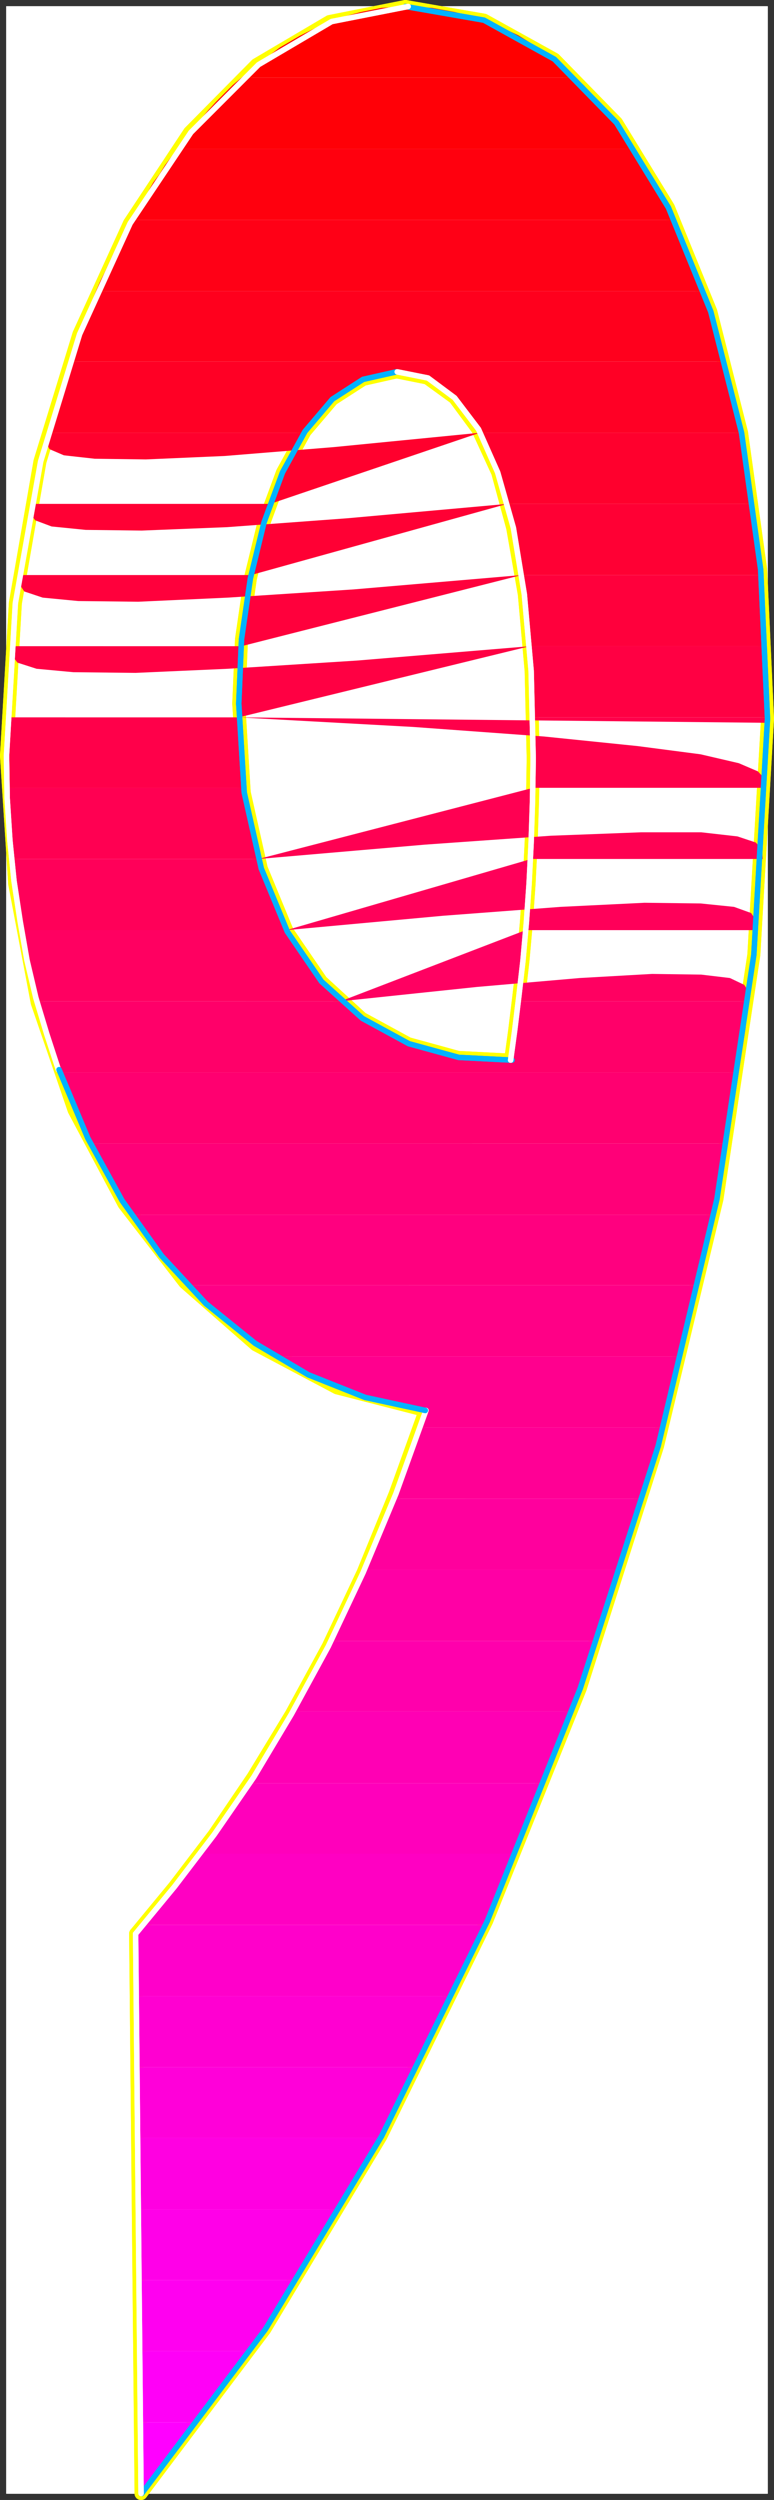 <?xml version="1.0" encoding="UTF-8" standalone="no"?>
<svg
   version="1.0"
   width="48.421mm"
   height="156.224mm"
   id="svg78"
   sodipodi:docname="Sleek Condensed 9.wmf"
   xmlns:inkscape="http://www.inkscape.org/namespaces/inkscape"
   xmlns:sodipodi="http://sodipodi.sourceforge.net/DTD/sodipodi-0.dtd"
   xmlns="http://www.w3.org/2000/svg"
   xmlns:svg="http://www.w3.org/2000/svg">
  <rect width="100%" height="100%" fill="#333333" stroke="none"/>
  <sodipodi:namedview
     id="namedview78"
     pagecolor="#ffffff"
     bordercolor="#000000"
     borderopacity="0.25"
     inkscape:showpageshadow="2"
     inkscape:pageopacity="0.0"
     inkscape:pagecheckerboard="0"
     inkscape:deskcolor="#d1d1d1"
     inkscape:document-units="mm" />
  <defs
     id="defs1">
    <pattern
       id="WMFhbasepattern"
       patternUnits="userSpaceOnUse"
       width="6"
       height="6"
       x="0"
       y="0" />
  </defs>
  <path
     style="fill:#ffffff;fill-opacity:1;fill-rule:evenodd;stroke:#ffffff;stroke-width:0.162px;stroke-linecap:round;stroke-linejoin:round;stroke-miterlimit:4;stroke-dasharray:none;stroke-opacity:1"
     d="M 1.534,1.534 V 588.918 H 181.473 V 1.534 v 0 z"
     id="path1" />
  <path
     style="fill:none;stroke:#ffff00;stroke-width:3.069px;stroke-linecap:round;stroke-linejoin:round;stroke-miterlimit:4;stroke-dasharray:none;stroke-opacity:1"
     d="M 181.473,169.751 179.858,134.524 175.335,102.206 168.067,73.604 158.052,49.042 145.776,29.005 131.077,13.977 114.44,4.766 95.865,1.534"
     id="path2" />
  <path
     style="fill:none;stroke:#ffff00;stroke-width:3.069px;stroke-linecap:round;stroke-linejoin:round;stroke-miterlimit:4;stroke-dasharray:none;stroke-opacity:1"
     d="M 181.473,169.751 179.858,134.524 175.335,102.206 168.067,73.604 158.052,49.042 145.776,29.005 131.077,13.977 114.44,4.766 95.865,1.534"
     id="path3" />
  <path
     style="fill:none;stroke:#ffff00;stroke-width:3.069px;stroke-linecap:round;stroke-linejoin:round;stroke-miterlimit:4;stroke-dasharray:none;stroke-opacity:1"
     d="M 95.865,1.534 77.936,5.089 60.653,15.27 44.823,31.267 30.609,52.759 18.656,78.937 9.449,108.993 3.634,142.442 1.534,178.477"
     id="path4" />
  <path
     style="fill:none;stroke:#ffff00;stroke-width:3.069px;stroke-linecap:round;stroke-linejoin:round;stroke-miterlimit:4;stroke-dasharray:none;stroke-opacity:1"
     d="M 95.865,1.534 77.936,5.089 60.653,15.27 44.823,31.267 30.609,52.759 18.656,78.937 9.449,108.993 3.634,142.442 1.534,178.477"
     id="path5" />
  <path
     style="fill:none;stroke:#ffff00;stroke-width:3.069px;stroke-linecap:round;stroke-linejoin:round;stroke-miterlimit:4;stroke-dasharray:none;stroke-opacity:1"
     d="m 1.534,178.477 1.938,30.218 5.33,28.117 8.722,25.37 11.791,22.138 14.376,18.583 16.799,14.705 19.221,10.18 20.837,5.333"
     id="path6" />
  <path
     style="fill:none;stroke:#ffff00;stroke-width:3.069px;stroke-linecap:round;stroke-linejoin:round;stroke-miterlimit:4;stroke-dasharray:none;stroke-opacity:1"
     d="m 1.534,178.477 1.938,30.218 5.33,28.117 8.722,25.37 11.791,22.138 14.376,18.583 16.799,14.705 19.221,10.18 20.837,5.333"
     id="path7" />
  <path
     style="fill:none;stroke:#ffff00;stroke-width:3.069px;stroke-linecap:round;stroke-linejoin:round;stroke-miterlimit:4;stroke-dasharray:none;stroke-opacity:1"
     d="m 100.549,333.119 -7.107,19.714 -7.592,18.583 -8.238,17.452 -8.722,15.998 -9.045,14.866 -9.207,13.574 -9.368,12.281 -9.207,11.15"
     id="path8" />
  <path
     style="fill:none;stroke:#ffff00;stroke-width:3.069px;stroke-linecap:round;stroke-linejoin:round;stroke-miterlimit:4;stroke-dasharray:none;stroke-opacity:1"
     d="m 100.549,333.119 -7.107,19.714 -7.592,18.583 -8.238,17.452 -8.722,15.998 -9.045,14.866 -9.207,13.574 -9.368,12.281 -9.207,11.15"
     id="path9" />
  <path
     style="fill:none;stroke:#ffff00;stroke-width:3.069px;stroke-linecap:round;stroke-linejoin:round;stroke-miterlimit:4;stroke-dasharray:none;stroke-opacity:1"
     d="M 32.063,456.737 33.355,588.918"
     id="path10" />
  <path
     style="fill:none;stroke:#ffff00;stroke-width:3.069px;stroke-linecap:round;stroke-linejoin:round;stroke-miterlimit:4;stroke-dasharray:none;stroke-opacity:1"
     d="M 32.063,456.737 33.355,588.918"
     id="path11" />
  <path
     style="fill:none;stroke:#ffff00;stroke-width:3.069px;stroke-linecap:round;stroke-linejoin:round;stroke-miterlimit:4;stroke-dasharray:none;stroke-opacity:1"
     d="m 33.355,588.918 29.236,-38.782 27.459,-45.569 25.036,-50.901 22.129,-54.941 18.252,-57.203 14.053,-58.334 8.722,-57.688 3.231,-55.749"
     id="path12" />
  <path
     style="fill:none;stroke:#ffff00;stroke-width:3.069px;stroke-linecap:round;stroke-linejoin:round;stroke-miterlimit:4;stroke-dasharray:none;stroke-opacity:1"
     d="m 33.355,588.918 29.236,-38.782 27.459,-45.569 25.036,-50.901 22.129,-54.941 18.252,-57.203 14.053,-58.334 8.722,-57.688 3.231,-55.749"
     id="path13" />
  <path
     style="fill:none;stroke:#ffff00;stroke-width:3.069px;stroke-linecap:round;stroke-linejoin:round;stroke-miterlimit:4;stroke-dasharray:none;stroke-opacity:1"
     d="m 126.07,179.123 -0.162,10.019 -0.323,9.857 -0.485,9.695 -0.646,9.211 -0.808,9.049 -0.969,8.403 -0.969,7.918 -0.969,7.11"
     id="path14" />
  <path
     style="fill:none;stroke:#ffff00;stroke-width:3.069px;stroke-linecap:round;stroke-linejoin:round;stroke-miterlimit:4;stroke-dasharray:none;stroke-opacity:1"
     d="m 126.07,179.123 -0.162,10.019 -0.323,9.857 -0.485,9.695 -0.646,9.211 -0.808,9.049 -0.969,8.403 -0.969,7.918 -0.969,7.11"
     id="path15" />
  <path
     style="fill:none;stroke:#ffff00;stroke-width:3.069px;stroke-linecap:round;stroke-linejoin:round;stroke-miterlimit:4;stroke-dasharray:none;stroke-opacity:1"
     d="m 120.74,250.385 -12.437,-0.646 -11.791,-3.232 -10.984,-5.979 -9.53,-8.726 -8.076,-11.796 -6.138,-14.866 -4.038,-17.937 -1.292,-21.007"
     id="path16" />
  <path
     style="fill:none;stroke:#ffff00;stroke-width:3.069px;stroke-linecap:round;stroke-linejoin:round;stroke-miterlimit:4;stroke-dasharray:none;stroke-opacity:1"
     d="m 120.74,250.385 -12.437,-0.646 -11.791,-3.232 -10.984,-5.979 -9.53,-8.726 -8.076,-11.796 -6.138,-14.866 -4.038,-17.937 -1.292,-21.007"
     id="path17" />
  <path
     style="fill:none;stroke:#ffff00;stroke-width:3.069px;stroke-linecap:round;stroke-linejoin:round;stroke-miterlimit:4;stroke-dasharray:none;stroke-opacity:1"
     d="m 56.453,166.196 0.646,-15.19 2.1,-14.382 3.23,-13.25 4.361,-11.796 5.33,-9.695 6.461,-7.595 7.269,-4.686 7.915,-1.778"
     id="path18" />
  <path
     style="fill:none;stroke:#ffff00;stroke-width:3.069px;stroke-linecap:round;stroke-linejoin:round;stroke-miterlimit:4;stroke-dasharray:none;stroke-opacity:1"
     d="m 56.453,166.196 0.646,-15.19 2.1,-14.382 3.23,-13.25 4.361,-11.796 5.33,-9.695 6.461,-7.595 7.269,-4.686 7.915,-1.778"
     id="path19" />
  <path
     style="fill:none;stroke:#ffff00;stroke-width:3.069px;stroke-linecap:round;stroke-linejoin:round;stroke-miterlimit:4;stroke-dasharray:none;stroke-opacity:1"
     d="m 93.765,87.824 7.269,1.454 6.461,4.686 5.492,7.433 4.684,10.18 3.554,13.089 2.746,15.674 1.615,18.098 0.485,20.684"
     id="path20" />
  <path
     style="fill:none;stroke:#ffff00;stroke-width:3.069px;stroke-linecap:round;stroke-linejoin:round;stroke-miterlimit:4;stroke-dasharray:none;stroke-opacity:1"
     d="m 93.765,87.824 7.269,1.454 6.461,4.686 5.492,7.433 4.684,10.18 3.554,13.089 2.746,15.674 1.615,18.098 0.485,20.684"
     id="path21" />
  <path
     style="fill:#ff0000;fill-opacity:1;fill-rule:evenodd;stroke:none"
     d="m 96.834,1.534 5.33,0.323 5.33,0.97 5.169,1.293 5.007,1.939 4.846,2.262 4.684,2.909 4.523,3.393 4.361,3.717 H 57.099 l 4.523,-3.717 4.523,-3.393 4.684,-2.747 4.846,-2.424 4.846,-1.939 4.846,-1.293 4.846,-0.97 5.007,-0.323 z"
     id="path22" />
  <path
     style="fill:#ff0007;fill-opacity:1;fill-rule:evenodd;stroke:none"
     d="m 136.085,18.34 1.938,1.778 1.777,1.939 1.777,1.939 1.777,2.101 1.777,2.101 1.615,2.262 1.615,2.262 1.777,2.424 H 41.916 l 1.777,-2.424 1.777,-2.262 1.938,-2.262 1.777,-2.101 1.938,-2.101 1.938,-1.939 1.938,-1.939 2.1,-1.778 z"
     id="path23" />
  <path
     style="fill:#ff000e;fill-opacity:1;fill-rule:evenodd;stroke:none"
     d="m 150.137,35.145 1.131,1.778 1.292,2.101 1.292,1.939 1.131,2.101 1.131,2.262 1.131,2.101 1.131,2.262 1.131,2.262 H 31.094 l 1.292,-2.262 1.292,-2.262 1.292,-2.101 1.292,-2.262 1.454,-1.939 1.292,-2.101 1.454,-1.939 1.454,-1.939 z"
     id="path24" />
  <path
     style="fill:#ff0016;fill-opacity:1;fill-rule:evenodd;stroke:none"
     d="m 159.506,51.951 0.808,1.939 0.969,1.939 0.808,2.101 0.969,2.101 0.808,2.101 0.808,2.101 0.808,2.262 0.808,2.262 H 22.694 l 0.969,-2.262 1.131,-2.262 0.969,-2.101 0.969,-2.101 1.131,-2.101 0.969,-2.101 1.131,-1.939 1.131,-1.939 z"
     id="path25" />
  <path
     style="fill:#ff001d;fill-opacity:1;fill-rule:evenodd;stroke:none"
     d="m 166.29,68.756 0.808,1.939 0.646,2.101 0.646,1.939 0.646,2.101 0.646,2.101 0.646,2.262 0.646,2.101 0.485,2.101 H 16.233 l 0.808,-2.101 0.646,-2.101 0.969,-2.262 0.646,-2.101 0.969,-2.101 0.808,-1.939 0.808,-2.101 0.808,-1.939 z"
     id="path26" />
  <path
     style="fill:#ff0025;fill-opacity:1;fill-rule:evenodd;stroke:none"
     d="m 171.459,85.4 0.485,2.101 0.646,2.101 0.485,1.939 0.485,2.101 0.485,2.101 0.323,2.262 0.485,2.101 0.485,2.101 h -61.864 l -1.938,-3.393 -2.1,-2.909 -2.423,-2.424 -2.261,-1.939 -2.584,-1.616 -2.746,-1.131 -2.746,-0.808 -2.907,-0.162 -3.069,0.323 -3.069,0.646 -2.907,1.293 -2.907,1.616 -2.584,1.939 -2.584,2.585 -2.423,2.747 -2.261,3.232 H 11.226 l 0.485,-2.101 0.646,-2.101 0.646,-2.262 0.646,-2.101 0.646,-2.101 0.646,-1.939 0.646,-2.101 0.646,-2.101 z"
     id="path27" />
  <path
     style="fill:#ff002d;fill-opacity:1;fill-rule:evenodd;stroke:none"
     d="m 175.335,102.206 0.323,2.101 0.485,2.101 0.323,1.939 0.323,2.262 0.323,1.939 0.323,2.101 0.323,2.262 0.323,2.101 h -58.149 l -0.646,-2.424 -0.808,-2.262 -0.808,-2.262 -0.646,-2.101 -0.969,-2.101 -0.808,-1.939 -0.808,-1.939 -0.969,-1.778 z m -61.864,0 -34.566,3.393 -25.844,2.101 -18.575,0.808 -12.114,-0.162 -7.269,-0.808 -3.392,-1.454 -0.969,-1.778 0.485,-2.101 h 60.733 l -1.292,1.778 -0.969,1.939 -1.131,2.101 -0.969,1.939 -0.969,2.101 -0.969,2.262 -0.969,2.262 -0.808,2.424 z"
     id="path28" />
  <path
     style="fill:#ff0034;fill-opacity:1;fill-rule:evenodd;stroke:none"
     d="m 178.081,119.011 0.323,2.101 0.162,1.939 0.323,2.101 0.162,2.101 0.323,2.101 0.162,2.101 0.162,2.262 0.323,2.101 h -56.695 l -0.323,-2.262 -0.485,-2.262 -0.323,-2.262 -0.485,-2.101 -0.323,-2.101 -0.485,-1.939 -0.485,-1.939 -0.485,-1.939 z m -58.149,0 -37.797,3.393 -28.428,2.101 -20.191,0.808 -13.245,-0.162 -8.076,-0.808 -3.877,-1.454 -1.292,-1.778 0.323,-2.101 H 63.883 l -0.808,1.939 -0.646,1.939 -0.485,2.101 -0.646,2.101 -0.485,2.101 -0.485,2.262 -0.646,2.101 -0.323,2.262 z"
     id="path29" />
  <path
     style="fill:#ff003c;fill-opacity:1;fill-rule:evenodd;stroke:none"
     d="m 180.019,135.817 0.162,2.101 0.162,1.939 0.162,2.101 0.162,2.101 v 2.101 l 0.162,2.101 0.162,2.101 v 2.262 h -55.726 l -0.323,-2.262 -0.162,-2.262 -0.162,-2.101 -0.323,-2.101 -0.162,-2.101 -0.323,-2.101 -0.162,-1.939 -0.323,-1.939 z m -56.695,0 -39.735,3.393 -29.721,1.939 -21.16,0.97 -14.214,-0.162 -8.399,-0.808 -4.361,-1.454 -1.292,-1.939 v -1.939 H 59.36 l -0.485,1.939 -0.323,2.101 -0.323,2.101 -0.323,2.101 -0.162,2.101 -0.323,2.101 -0.162,2.101 -0.162,2.262 z"
     id="path30" />
  <path
     style="fill:#ff0043;fill-opacity:1;fill-rule:evenodd;stroke:none"
     d="m 180.989,152.622 0.162,1.939 v 1.939 l 0.162,1.939 v 2.101 1.939 2.101 1.939 l 0.162,2.101 v 0.808 h -55.403 l -0.162,-2.262 v -2.101 l -0.162,-2.262 v -2.101 l -0.162,-2.101 -0.162,-1.939 -0.162,-2.101 v -1.939 z m -55.726,0 -40.866,3.393 -30.528,1.939 -21.806,0.97 -14.699,-0.162 -8.722,-0.808 -4.523,-1.454 -1.454,-1.939 v -1.939 H 57.099 l -0.162,1.616 -0.162,1.778 -0.162,1.616 v 1.616 l -0.162,1.778 v 1.778 1.616 1.778 0.485 0.323 0.323 0.485 0.323 0.485 0.323 0.485 z"
     id="path31" />
  <path
     style="fill:#ff004a;fill-opacity:1;fill-rule:evenodd;stroke:none"
     d="m 1.696,169.428 -0.162,0.97 v 1.293 0.97 1.293 0.97 1.293 1.131 1.131 0.808 0.97 0.97 0.97 0.97 0.97 0.97 l 0.162,0.97 H 57.745 l -0.323,-1.939 -0.162,-1.939 -0.162,-2.101 -0.323,-2.101 v -2.101 l -0.162,-2.101 -0.162,-2.262 v -2.101 z m 54.757,0 41.189,2.262 31.013,2.262 22.129,2.262 14.86,1.939 9.045,2.101 4.523,1.939 1.777,1.939 0.162,1.939 h -55.08 v -0.808 -0.808 -0.97 -0.808 -0.97 -0.808 -0.808 -0.97 -1.293 -1.131 -1.293 -1.131 -1.293 -1.293 -1.131 -1.131 h 55.403 v 1.293 z"
     id="path32" />
  <path
     style="fill:#ff0052;fill-opacity:1;fill-rule:evenodd;stroke:none"
     d="m 2.827,202.877 -0.323,-1.939 -0.162,-2.101 -0.162,-2.101 -0.162,-2.101 -0.162,-2.101 v -2.101 l -0.162,-2.101 v -2.262 H 57.745 l 0.162,2.262 0.485,2.262 0.323,2.101 0.323,2.101 0.485,2.101 0.485,2.101 0.485,1.939 0.646,1.939 z m 58.31,0 39.412,-3.393 29.721,-2.101 21.321,-0.808 h 14.214 l 8.561,0.97 4.361,1.454 1.454,1.778 0.162,2.101 h -54.757 v -1.939 l 0.162,-2.101 v -2.101 l 0.162,-2.101 v -2.101 -2.101 l 0.162,-2.101 v -2.262 z"
     id="path33" />
  <path
     style="fill:#ff0059;fill-opacity:1;fill-rule:evenodd;stroke:none"
     d="M 5.088,219.682 4.765,217.582 4.442,215.643 4.119,213.542 3.796,211.441 3.473,209.341 3.15,207.24 2.988,205.139 2.827,202.877 H 61.137 l 0.646,2.424 0.646,2.101 0.808,2.262 0.808,2.101 0.969,2.101 0.808,1.939 0.969,1.939 0.969,1.939 z m 62.672,0 36.989,-3.393 27.782,-2.101 19.868,-0.97 13.245,0.162 7.915,0.808 4.038,1.454 1.292,1.939 v 2.101 h -54.595 l 0.162,-2.101 0.162,-1.939 0.162,-2.101 0.162,-2.101 0.162,-2.101 0.162,-2.101 0.162,-2.101 0.162,-2.262 z"
     id="path34" />
  <path
     style="fill:#ff0061;fill-opacity:1;fill-rule:evenodd;stroke:none"
     d="M 8.803,236.488 8.157,234.387 7.672,232.448 7.188,230.348 6.703,228.247 6.38,226.146 5.896,223.884 5.411,221.783 5.088,219.682 H 67.76 l 1.292,2.424 1.454,2.424 1.615,2.262 1.615,2.101 1.615,2.101 1.615,1.939 1.777,1.778 1.777,1.778 z m 71.717,0 32.305,-3.393 24.229,-2.101 17.122,-0.97 11.63,0.162 6.784,0.808 3.392,1.616 1.131,1.778 v 2.101 h -54.434 l 0.162,-1.939 0.323,-2.101 0.162,-2.101 0.162,-1.939 0.323,-2.262 0.162,-2.101 0.162,-2.101 0.162,-2.262 z"
     id="path35" />
  <path
     style="fill:#ff0069;fill-opacity:1;fill-rule:evenodd;stroke:none"
     d="m 13.972,253.293 -0.646,-2.101 -0.808,-2.101 -0.646,-1.939 -0.646,-2.101 -0.646,-2.101 -0.646,-2.101 -0.646,-2.262 -0.485,-2.101 h 71.717 l 4.361,3.555 4.523,3.07 4.846,2.585 5.007,1.939 5.169,1.454 5.33,0.97 5.492,0.323 h 5.492 l 0.162,-1.616 0.323,-1.616 0.162,-1.778 0.323,-1.616 0.162,-1.778 0.323,-1.778 0.162,-1.778 0.323,-1.939 h 54.434 l -0.323,2.101 -0.323,2.101 -0.162,2.101 -0.323,2.101 -0.323,2.101 -0.323,2.101 -0.323,2.101 -0.323,2.101 z"
     id="path36" />
  <path
     style="fill:#ff0070;fill-opacity:1;fill-rule:evenodd;stroke:none"
     d="m 21.241,270.099 -0.969,-2.101 -0.969,-1.939 -0.969,-2.101 -0.969,-2.101 -0.808,-2.101 -0.808,-2.101 -0.969,-2.262 -0.808,-2.101 H 174.689 l -0.323,2.101 -0.323,2.101 -0.323,2.101 -0.323,2.101 -0.323,2.101 -0.323,2.101 -0.485,1.939 -0.323,2.262 z"
     id="path37" />
  <path
     style="fill:#ff0078;fill-opacity:1;fill-rule:evenodd;stroke:none"
     d="m 30.932,286.904 -1.292,-2.101 -1.292,-1.939 -1.292,-2.101 -1.131,-2.101 -1.292,-2.101 -1.131,-2.101 -1.131,-2.262 -1.131,-2.101 H 171.943 l -0.323,1.939 -0.485,2.262 -0.323,1.939 -0.485,2.101 -0.323,2.262 -0.485,1.939 -0.323,2.262 -0.485,2.101 z"
     id="path38" />
  <path
     style="fill:#ff007f;fill-opacity:1;fill-rule:evenodd;stroke:none"
     d="m 44.339,303.548 -1.777,-1.939 -1.777,-1.939 -1.777,-1.939 -1.615,-2.101 -1.777,-2.101 -1.615,-2.262 -1.454,-2.101 L 30.932,286.904 h 137.781 l -0.485,2.101 -0.323,2.101 -0.485,1.939 -0.485,2.262 -0.485,1.939 -0.323,2.262 -0.485,1.939 -0.485,2.101 z"
     id="path39" />
  <path
     style="fill:#ff0086;fill-opacity:1;fill-rule:evenodd;stroke:none"
     d="m 64.852,320.354 -2.746,-1.778 -2.584,-1.778 -2.746,-1.939 -2.584,-2.101 -2.584,-2.101 -2.423,-2.262 -2.423,-2.424 -2.423,-2.424 H 165.159 l -0.485,2.101 -0.485,2.101 -0.485,2.101 -0.485,2.101 -0.485,2.101 -0.646,2.101 -0.485,2.101 -0.485,2.101 z"
     id="path40" />
  <path
     style="fill:#ff008e;fill-opacity:1;fill-rule:evenodd;stroke:none"
     d="m 64.852,320.354 4.2,2.424 4.2,2.101 4.361,2.101 4.361,1.616 4.523,1.454 4.684,1.293 4.684,0.97 4.684,0.808 -0.162,0.485 -0.162,0.485 -0.162,0.485 -0.162,0.485 -0.162,0.485 -0.162,0.646 -0.162,0.485 -0.162,0.485 h 57.503 l 0.485,-2.101 0.646,-2.101 0.485,-2.101 0.646,-2.101 0.485,-2.101 0.485,-2.101 0.646,-2.101 0.485,-2.101 z"
     id="path41" />
  <path
     style="fill:#ff0095;fill-opacity:1;fill-rule:evenodd;stroke:none"
     d="m 93.119,353.965 0.808,-2.101 0.808,-2.101 0.808,-1.939 0.646,-2.101 0.808,-2.101 0.808,-2.101 0.646,-2.262 0.808,-2.101 h 57.503 l -0.646,2.101 -0.646,2.101 -0.485,2.101 -0.646,2.101 -0.485,2.101 -0.646,2.101 -0.646,2.101 -0.646,2.101 z"
     id="path42" />
  <path
     style="fill:#ff009d;fill-opacity:1;fill-rule:evenodd;stroke:none"
     d="m 86.173,370.77 0.808,-2.101 0.969,-2.101 0.808,-1.939 0.969,-2.101 0.808,-2.101 0.969,-2.262 0.808,-2.101 0.808,-2.101 h 58.795 l -0.646,2.101 -0.646,2.101 -0.646,2.101 -0.646,2.101 -0.646,2.101 -0.646,2.101 -0.646,2.101 -0.646,2.101 z"
     id="path43" />
  <path
     style="fill:#ff00a5;fill-opacity:1;fill-rule:evenodd;stroke:none"
     d="m 78.259,387.576 0.969,-2.101 0.969,-2.101 0.969,-2.101 1.131,-1.939 0.969,-2.101 0.969,-2.262 0.969,-2.101 0.969,-2.101 h 60.572 l -0.646,2.101 -0.646,2.101 -0.808,2.101 -0.646,2.101 -0.646,2.101 -0.808,2.101 -0.646,2.101 -0.646,2.101 z"
     id="path44" />
  <path
     style="fill:#ff00ac;fill-opacity:1;fill-rule:evenodd;stroke:none"
     d="m 69.213,404.22 1.131,-1.939 1.131,-2.101 1.131,-1.939 1.131,-2.101 1.131,-2.101 1.131,-2.262 1.131,-2.101 1.131,-2.101 h 62.995 l -0.808,1.939 -0.808,2.262 -0.646,2.101 -0.808,2.101 -0.646,2.101 -0.808,1.939 -0.808,2.101 -0.646,2.101 z"
     id="path45" />
  <path
     style="fill:#ff00b4;fill-opacity:1;fill-rule:evenodd;stroke:none"
     d="m 59.037,421.187 1.292,-2.101 1.131,-2.101 1.292,-1.939 1.292,-2.101 1.292,-2.101 1.292,-2.262 1.292,-2.101 1.292,-2.262 h 66.064 l -0.808,2.262 -0.808,2.101 -0.808,2.101 -0.808,2.101 -0.808,2.101 -0.808,2.101 -0.808,1.939 -0.808,2.262 z"
     id="path46" />
  <path
     style="fill:#ff00bb;fill-opacity:1;fill-rule:evenodd;stroke:none"
     d="m 47.246,437.83 1.454,-1.939 1.454,-2.101 1.615,-1.939 1.454,-2.101 1.454,-2.101 1.454,-2.101 1.454,-2.262 1.454,-2.101 h 69.779 l -0.808,1.939 -0.969,2.101 -0.808,2.262 -0.808,1.939 -0.808,2.262 -0.969,1.939 -0.808,2.101 -0.808,2.101 z"
     id="path47" />
  <path
     style="fill:#ff00c2;fill-opacity:1;fill-rule:evenodd;stroke:none"
     d="m 33.839,454.636 1.615,-1.939 1.777,-2.101 1.615,-1.939 1.777,-2.101 1.615,-2.101 1.777,-2.101 1.615,-2.262 1.615,-2.262 h 74.786 l -0.969,2.101 -0.969,2.101 -0.808,2.101 -0.969,2.101 -0.808,2.101 -0.969,2.101 -0.969,2.101 -0.808,2.101 z"
     id="path48" />
  <path
     style="fill:#ff00ca;fill-opacity:1;fill-rule:evenodd;stroke:none"
     d="m 33.839,454.636 -0.162,0.323 -0.323,0.162 -0.162,0.323 -0.323,0.162 -0.162,0.323 -0.162,0.162 -0.323,0.323 -0.162,0.323 0.162,14.705 h 74.624 l 0.969,-2.101 1.131,-2.101 0.969,-2.101 0.969,-2.101 0.969,-2.101 0.969,-2.101 0.969,-2.101 0.969,-2.101 z"
     id="path49" />
  <path
     style="fill:#ff00d1;fill-opacity:1;fill-rule:evenodd;stroke:none"
     d="m 32.386,488.247 -0.162,-16.805 h 74.624 l -0.969,2.101 -0.969,2.101 -1.131,2.101 -0.969,2.101 -0.969,2.101 -1.131,2.101 -0.969,2.101 -1.131,2.101 z"
     id="path50" />
  <path
     style="fill:#ff00d9;fill-opacity:1;fill-rule:evenodd;stroke:none"
     d="m 32.547,504.891 -0.162,-16.644 h 66.225 l -1.131,2.101 -0.969,2.101 -1.131,2.101 -1.131,2.101 -1.131,2.101 -0.969,2.101 -1.131,2.101 -1.131,1.939 z"
     id="path51" />
  <path
     style="fill:#ff00e1;fill-opacity:1;fill-rule:evenodd;stroke:none"
     d="m 32.709,521.858 -0.162,-16.967 h 57.341 l -1.292,2.262 -1.131,2.101 -1.131,2.101 -1.292,2.101 -1.131,2.101 -1.131,2.101 -1.292,2.101 -1.131,2.101 z"
     id="path52" />
  <path
     style="fill:#ff00e8;fill-opacity:1;fill-rule:evenodd;stroke:none"
     d="M 32.87,538.502 32.709,521.858 H 80.359 l -1.292,2.101 -1.292,2.101 -1.292,2.101 -1.292,2.101 -1.292,2.101 -1.292,2.101 -1.292,1.939 -1.131,2.101 z"
     id="path53" />
  <path
     style="fill:#ff00f0;fill-opacity:1;fill-rule:evenodd;stroke:none"
     d="m 33.032,555.307 -0.162,-16.805 h 37.312 l -1.454,2.262 -1.292,2.101 -1.454,2.101 -1.292,2.101 -1.454,2.101 -1.454,2.101 -1.292,2.101 -1.454,1.939 z"
     id="path54" />
  <path
     style="fill:#ff00f7;fill-opacity:1;fill-rule:evenodd;stroke:none"
     d="m 33.193,572.113 -0.162,-16.805 h 26.005 l -1.615,2.262 -1.454,2.101 -1.454,2.101 -1.454,2.101 -1.615,2.101 -1.454,2.101 -1.615,1.939 -1.454,2.101 z"
     id="path55" />
  <path
     style="fill:#ff00ff;fill-opacity:1;fill-rule:evenodd;stroke:none"
     d="m 33.193,572.113 0.162,16.805 1.615,-2.101 1.777,-1.939 1.777,-2.101 1.615,-2.101 1.615,-2.101 1.777,-2.101 1.615,-2.101 1.777,-2.262 z"
     id="path56" />
  <path
     style="fill:none;stroke:#00b2ff;stroke-width:1.292px;stroke-linecap:round;stroke-linejoin:round;stroke-miterlimit:4;stroke-dasharray:none;stroke-opacity:1"
     d="m 33.516,588.918 29.236,-38.782 27.459,-45.569 25.036,-50.901 21.967,-54.941 18.414,-57.203 13.891,-58.334 8.722,-57.688 3.231,-55.749"
     id="path57" />
  <path
     style="fill:none;stroke:#00b2ff;stroke-width:1.292px;stroke-linecap:round;stroke-linejoin:round;stroke-miterlimit:4;stroke-dasharray:none;stroke-opacity:1"
     d="m 33.516,588.918 29.236,-38.782 27.459,-45.569 25.036,-50.901 21.967,-54.941 18.414,-57.203 13.891,-58.334 8.722,-57.688 3.231,-55.749"
     id="path58" />
  <path
     style="fill:none;stroke:#00b2ff;stroke-width:1.292px;stroke-linecap:round;stroke-linejoin:round;stroke-miterlimit:4;stroke-dasharray:none;stroke-opacity:1"
     d="M 181.473,169.751 179.858,134.524 175.335,102.206 168.067,73.604 158.052,49.042 145.776,29.005 131.077,13.977 114.44,4.766 95.865,1.534"
     id="path59" />
  <path
     style="fill:none;stroke:#00b2ff;stroke-width:1.292px;stroke-linecap:round;stroke-linejoin:round;stroke-miterlimit:4;stroke-dasharray:none;stroke-opacity:1"
     d="M 181.473,169.751 179.858,134.524 175.335,102.206 168.067,73.604 158.052,49.042 145.776,29.005 131.077,13.977 114.44,4.766 95.865,1.534"
     id="path60" />
  <path
     style="fill:none;stroke:#ffffff;stroke-width:1.292px;stroke-linecap:round;stroke-linejoin:round;stroke-miterlimit:4;stroke-dasharray:none;stroke-opacity:1"
     d="m 100.711,333.119 -7.107,19.714 -7.753,18.583 -8.238,17.452 -8.722,15.998 -8.884,14.866 -9.368,13.574 -9.368,12.281 -9.207,11.15"
     id="path61" />
  <path
     style="fill:none;stroke:#ffffff;stroke-width:1.292px;stroke-linecap:round;stroke-linejoin:round;stroke-miterlimit:4;stroke-dasharray:none;stroke-opacity:1"
     d="m 100.711,333.119 -7.107,19.714 -7.753,18.583 -8.238,17.452 -8.722,15.998 -8.884,14.866 -9.368,13.574 -9.368,12.281 -9.207,11.15"
     id="path62" />
  <path
     style="fill:none;stroke:#ffffff;stroke-width:1.292px;stroke-linecap:round;stroke-linejoin:round;stroke-miterlimit:4;stroke-dasharray:none;stroke-opacity:1"
     d="M 32.063,456.737 33.355,588.918"
     id="path63" />
  <path
     style="fill:none;stroke:#ffffff;stroke-width:1.292px;stroke-linecap:round;stroke-linejoin:round;stroke-miterlimit:4;stroke-dasharray:none;stroke-opacity:1"
     d="M 32.063,456.737 33.355,588.918"
     id="path64" />
  <path
     style="fill:none;stroke:#ffffff;stroke-width:1.292px;stroke-linecap:round;stroke-linejoin:round;stroke-miterlimit:4;stroke-dasharray:none;stroke-opacity:1"
     d="M 96.511,1.534 78.42,5.089 61.137,15.27 45.146,31.267 30.77,52.759 18.818,78.937 9.611,108.993 3.634,142.442 1.534,178.477"
     id="path65" />
  <path
     style="fill:none;stroke:#ffffff;stroke-width:1.292px;stroke-linecap:round;stroke-linejoin:round;stroke-miterlimit:4;stroke-dasharray:none;stroke-opacity:1"
     d="M 96.511,1.534 78.42,5.089 61.137,15.27 45.146,31.267 30.77,52.759 18.818,78.937 9.611,108.993 3.634,142.442 1.534,178.477"
     id="path66" />
  <path
     style="fill:none;stroke:#ffffff;stroke-width:1.292px;stroke-linecap:round;stroke-linejoin:round;stroke-miterlimit:4;stroke-dasharray:none;stroke-opacity:1"
     d="m 1.534,178.477 0.162,10.019 0.646,10.019 0.969,9.534 1.454,9.534 1.615,9.211 2.1,8.888 2.584,8.564 2.746,8.403"
     id="path67" />
  <path
     style="fill:none;stroke:#ffffff;stroke-width:1.292px;stroke-linecap:round;stroke-linejoin:round;stroke-miterlimit:4;stroke-dasharray:none;stroke-opacity:1"
     d="m 1.534,178.477 0.162,10.019 0.646,10.019 0.969,9.534 1.454,9.534 1.615,9.211 2.1,8.888 2.584,8.564 2.746,8.403"
     id="path68" />
  <path
     style="fill:none;stroke:#00b2ff;stroke-width:1.292px;stroke-linecap:round;stroke-linejoin:round;stroke-miterlimit:4;stroke-dasharray:none;stroke-opacity:1"
     d="m 13.972,252.647 6.784,16.159 8.076,14.705 9.368,13.089 10.499,11.311 11.63,9.372 12.599,7.433 13.407,5.333 14.214,3.07"
     id="path69" />
  <path
     style="fill:none;stroke:#00b2ff;stroke-width:1.292px;stroke-linecap:round;stroke-linejoin:round;stroke-miterlimit:4;stroke-dasharray:none;stroke-opacity:1"
     d="m 13.972,252.647 6.784,16.159 8.076,14.705 9.368,13.089 10.499,11.311 11.63,9.372 12.599,7.433 13.407,5.333 14.214,3.07"
     id="path70" />
  <path
     style="fill:none;stroke:#00b2ff;stroke-width:1.292px;stroke-linecap:round;stroke-linejoin:round;stroke-miterlimit:4;stroke-dasharray:none;stroke-opacity:1"
     d="m 121.063,250.385 -12.599,-0.646 -11.791,-3.232 -10.984,-5.979 -9.691,-8.726 -8.076,-11.796 -6.138,-14.866 -4.038,-17.937 -1.292,-21.007"
     id="path71" />
  <path
     style="fill:none;stroke:#00b2ff;stroke-width:1.292px;stroke-linecap:round;stroke-linejoin:round;stroke-miterlimit:4;stroke-dasharray:none;stroke-opacity:1"
     d="m 121.063,250.385 -12.599,-0.646 -11.791,-3.232 -10.984,-5.979 -9.691,-8.726 -8.076,-11.796 -6.138,-14.866 -4.038,-17.937 -1.292,-21.007"
     id="path72" />
  <path
     style="fill:none;stroke:#00b2ff;stroke-width:1.292px;stroke-linecap:round;stroke-linejoin:round;stroke-miterlimit:4;stroke-dasharray:none;stroke-opacity:1"
     d="m 56.453,166.196 0.646,-15.19 2.1,-14.382 3.23,-13.25 4.361,-11.796 5.33,-9.695 6.461,-7.595 7.269,-4.686 7.915,-1.778"
     id="path73" />
  <path
     style="fill:none;stroke:#00b2ff;stroke-width:1.292px;stroke-linecap:round;stroke-linejoin:round;stroke-miterlimit:4;stroke-dasharray:none;stroke-opacity:1"
     d="m 56.453,166.196 0.646,-15.19 2.1,-14.382 3.23,-13.25 4.361,-11.796 5.33,-9.695 6.461,-7.595 7.269,-4.686 7.915,-1.778"
     id="path74" />
  <path
     style="fill:none;stroke:#ffffff;stroke-width:1.292px;stroke-linecap:round;stroke-linejoin:round;stroke-miterlimit:4;stroke-dasharray:none;stroke-opacity:1"
     d="m 93.927,87.824 7.269,1.454 6.299,4.686 5.653,7.433 4.523,10.18 3.715,13.089 2.584,15.674 1.615,18.098 0.485,20.684"
     id="path75" />
  <path
     style="fill:none;stroke:#ffffff;stroke-width:1.292px;stroke-linecap:round;stroke-linejoin:round;stroke-miterlimit:4;stroke-dasharray:none;stroke-opacity:1"
     d="m 93.927,87.824 7.269,1.454 6.299,4.686 5.653,7.433 4.523,10.18 3.715,13.089 2.584,15.674 1.615,18.098 0.485,20.684"
     id="path76" />
  <path
     style="fill:none;stroke:#ffffff;stroke-width:1.292px;stroke-linecap:round;stroke-linejoin:round;stroke-miterlimit:4;stroke-dasharray:none;stroke-opacity:1"
     d="m 126.07,179.123 -0.162,10.019 -0.323,9.857 -0.485,9.695 -0.646,9.211 -0.808,9.049 -0.969,8.403 -0.969,7.918 -0.969,7.11"
     id="path77" />
  <path
     style="fill:none;stroke:#ffffff;stroke-width:1.292px;stroke-linecap:round;stroke-linejoin:round;stroke-miterlimit:4;stroke-dasharray:none;stroke-opacity:1"
     d="m 126.07,179.123 -0.162,10.019 -0.323,9.857 -0.485,9.695 -0.646,9.211 -0.808,9.049 -0.969,8.403 -0.969,7.918 -0.969,7.11"
     id="path78" />
</svg>
